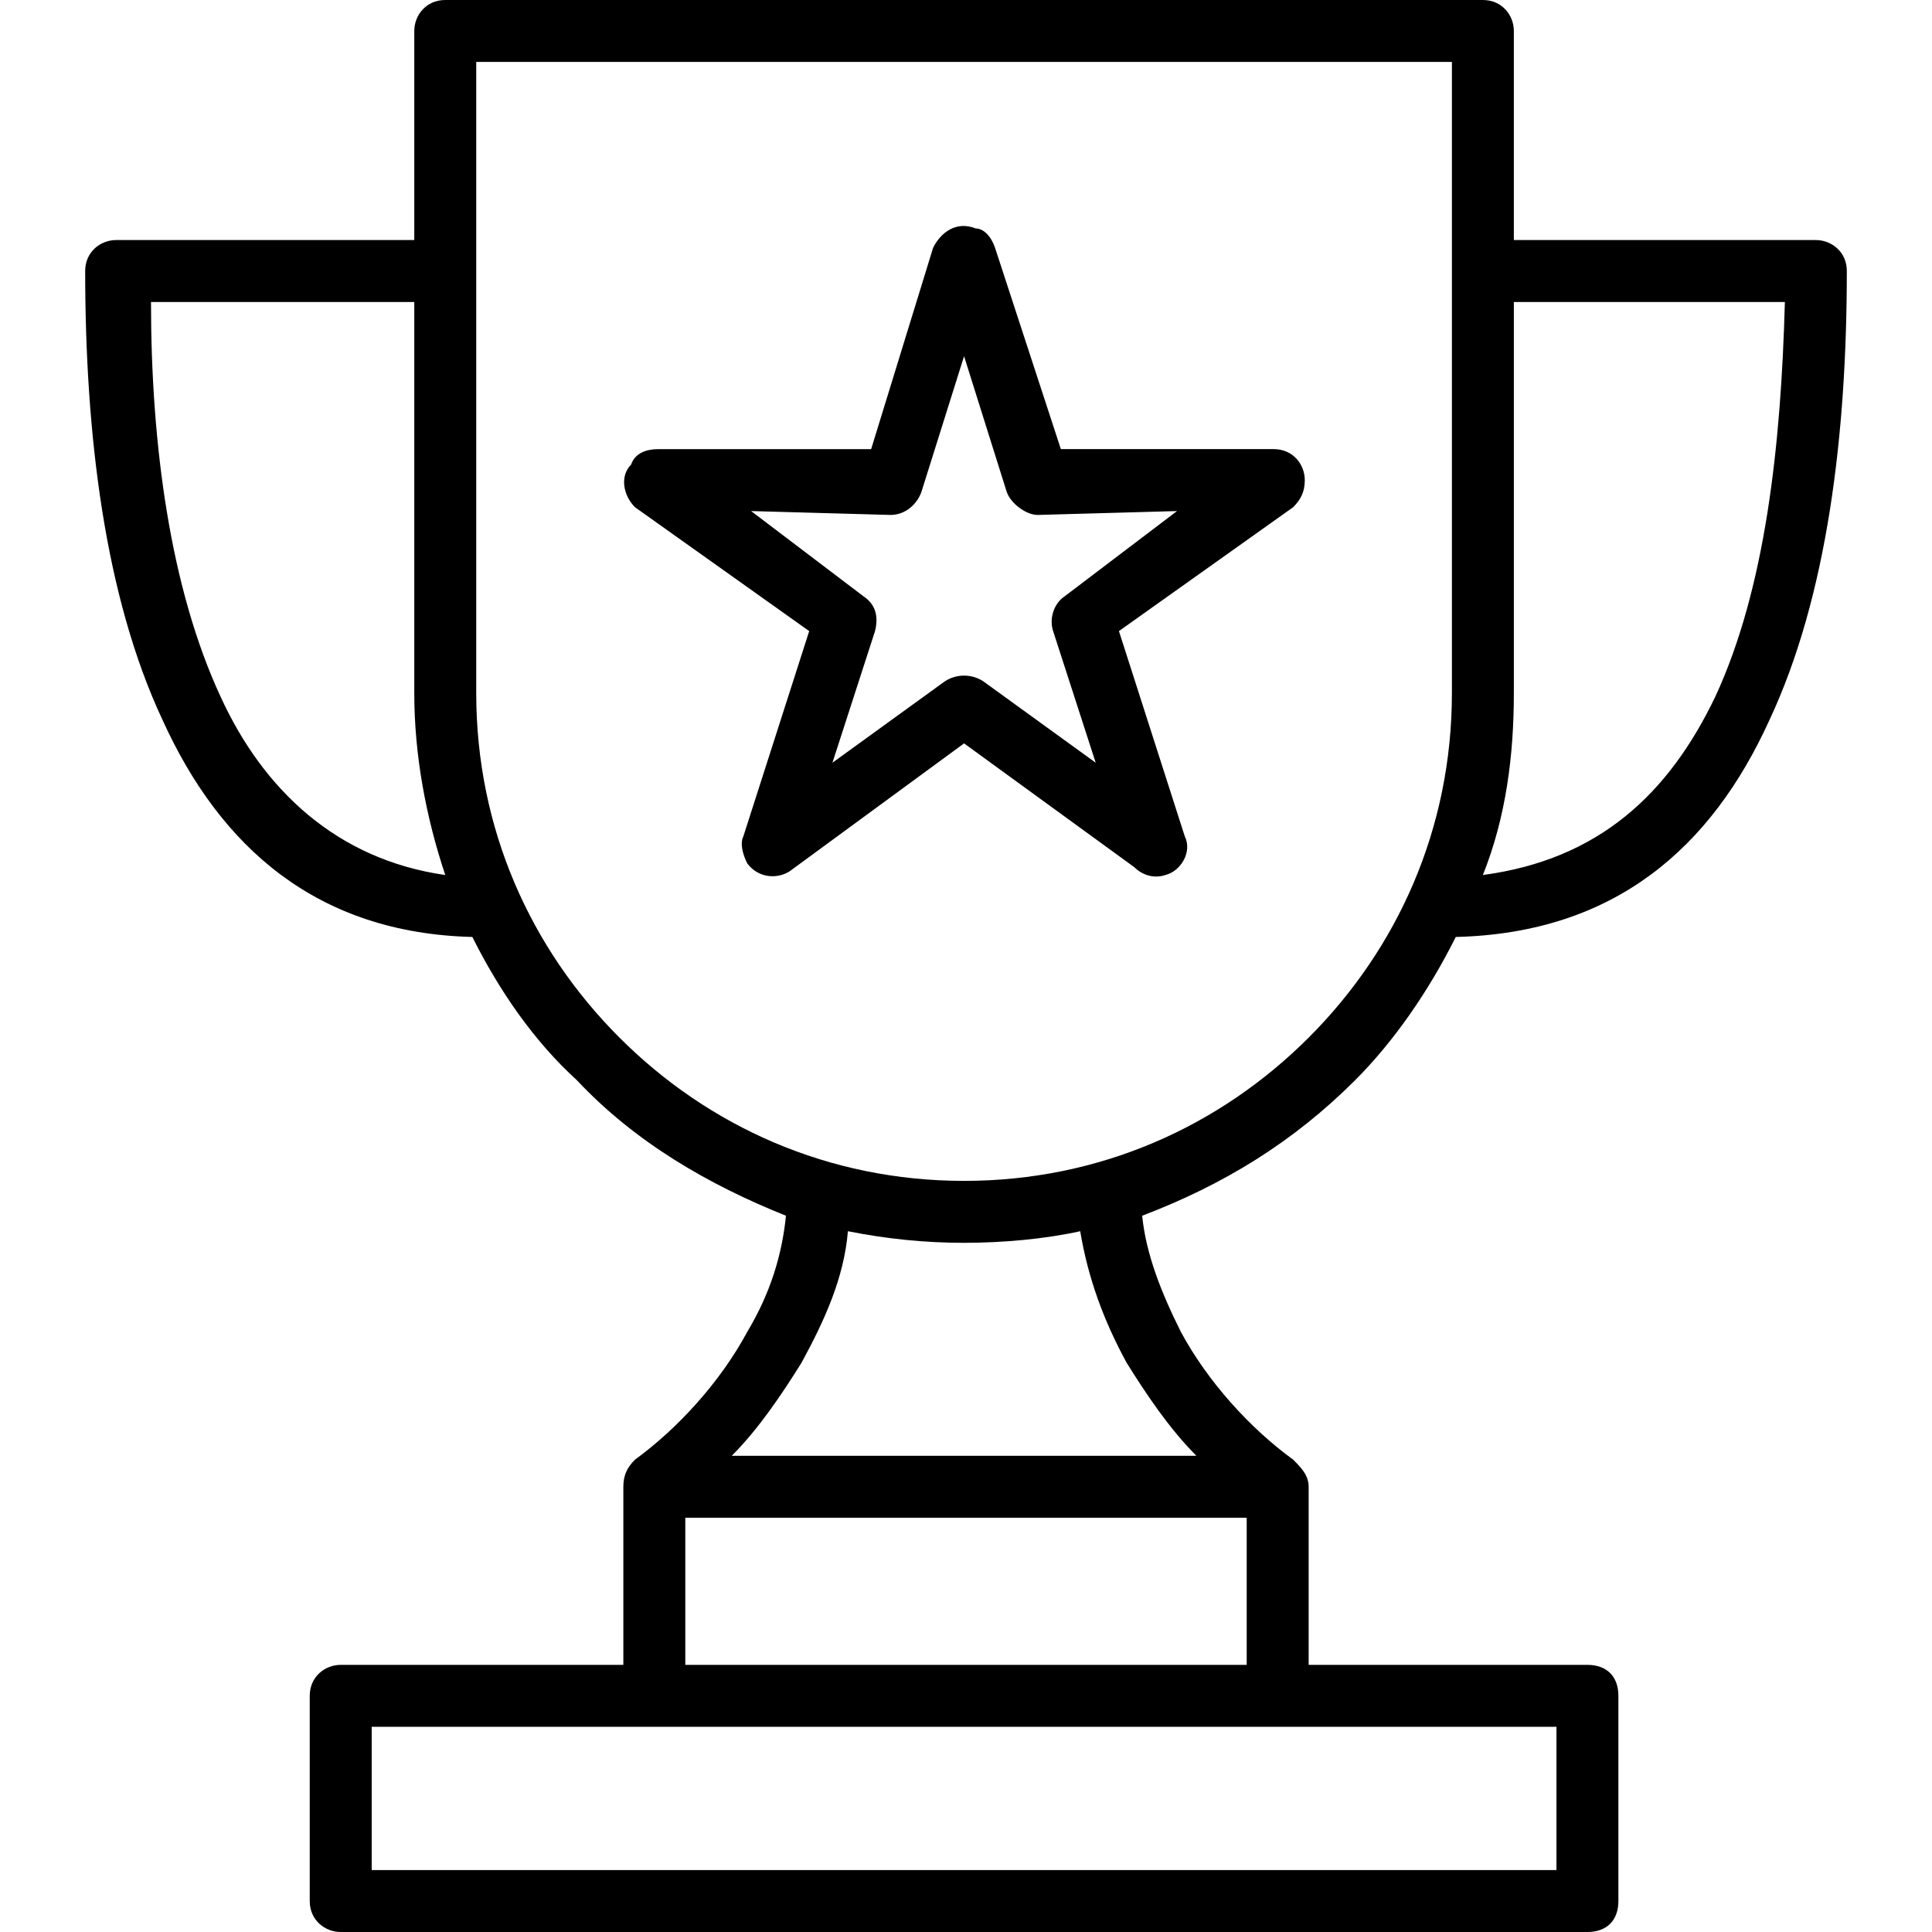 <?xml version="1.0" ?><!DOCTYPE svg  PUBLIC '-//W3C//DTD SVG 1.1//EN'  'http://www.w3.org/Graphics/SVG/1.1/DTD/svg11.dtd'><svg height="62px" style="shape-rendering:geometricPrecision; text-rendering:geometricPrecision; image-rendering:optimizeQuality; fill-rule:evenodd; clip-rule:evenodd" version="1.1" viewBox="0 0 0.499 0.499" width="62px" xml:space="preserve" xmlns="http://www.w3.org/2000/svg" xmlns:xlink="http://www.w3.org/1999/xlink"><defs><style type="text/css">
   <![CDATA[
    .fil0 {fill:none}
    .fil1 {fill:black;fill-rule:nonzero}
   ]]>
  </style></defs><g id="Layer_x0020_1"><g id="_2340480529088"><rect class="fil0" height="0.499" width="0.499"/><path class="fil1" d="M0.115 0l0.268 0c0.005,0 0.008,0.004 0.008,0.008l0 0.054 0.078 0c0.004,0 0.008,0.003 0.008,0.008 0,0.042 -0.005,0.084 -0.02,0.116 -0.015,0.033 -0.04,0.055 -0.081,0.056 -0.007,0.014 -0.016,0.027 -0.026,0.037 -0.016,0.016 -0.034,0.027 -0.055,0.035 0.001,0.01 0.005,0.02 0.01,0.03 0.007,0.013 0.018,0.025 0.029,0.033 0.002,0.002 0.004,0.004 0.004,0.007l0 0.046 0.072 0c0.005,0 0.008,0.003 0.008,0.008l0 0.053c0,0.005 -0.003,0.008 -0.008,0.008l-0.322 0c-0.004,0 -0.008,-0.003 -0.008,-0.008l0 -0.053c0,-0.005 0.004,-0.008 0.008,-0.008l0.073 0 0 -0.046c0,-0.003 0.001,-0.005 0.003,-0.007 0.011,-0.008 0.022,-0.02 0.029,-0.033 0.006,-0.01 0.009,-0.02 0.01,-0.03 -0.02,-0.008 -0.039,-0.019 -0.054,-0.035 -0.011,-0.01 -0.02,-0.023 -0.027,-0.037 -0.04,-0.001 -0.065,-0.023 -0.08,-0.056 -0.015,-0.032 -0.02,-0.074 -0.02,-0.116 0,-0.005 0.004,-0.008 0.008,-0.008l0.077 0 0 -0.054c0,-0.004 0.003,-0.008 0.008,-0.008zm0.164 0.318c-0.009,0.002 -0.02,0.003 -0.03,0.003 -0.01,0 -0.02,-0.001 -0.03,-0.003 -0.001,0.012 -0.006,0.023 -0.012,0.034 -0.005,0.008 -0.011,0.017 -0.018,0.024l0.059 0 0.061 0c-0.007,-0.007 -0.013,-0.016 -0.018,-0.024 -0.006,-0.011 -0.01,-0.022 -0.012,-0.034zm-0.022 -0.254l0.017 0.052 0.055 0c0.005,0 0.008,0.004 0.008,0.008 0,0.003 -0.001,0.005 -0.003,0.007l-0.045 0.032 0.017 0.053c0.002,0.004 -0.001,0.009 -0.005,0.01 -0.003,0.001 -0.006,0 -0.008,-0.002l-0.044 -0.032 -0.045 0.033c-0.003,0.002 -0.008,0.002 -0.011,-0.002 -0.001,-0.002 -0.002,-0.005 -0.001,-0.007l0.017 -0.053 -0.045 -0.032c-0.003,-0.003 -0.004,-0.008 -0.001,-0.011 0.001,-0.003 0.004,-0.004 0.007,-0.004l0.055 0 0.016 -0.052c0.002,-0.004 0.006,-0.007 0.011,-0.005 0.002,0 0.004,0.002 0.005,0.005zm0.003 0.063l-0.011 -0.035 -0.011 0.035c-0.001,0.003 -0.004,0.006 -0.008,0.006l-0.036 -0.001 0.029 0.022c0.003,0.002 0.004,0.005 0.003,0.009l-0.011 0.034 0.029 -0.021c0.003,-0.002 0.007,-0.002 0.01,0l0.029 0.021 -0.011 -0.034c-0.001,-0.003 0,-0.007 0.003,-0.009l0.029 -0.022 -0.036 0.001c-0.003,0 -0.007,-0.003 -0.008,-0.006zm0.131 -0.049l0 0.101c0,0.016 -0.002,0.032 -0.008,0.047 0.03,-0.004 0.048,-0.021 0.06,-0.046 0.013,-0.028 0.017,-0.065 0.018,-0.102l-0.07 0zm-0.276 0.148c-0.005,-0.015 -0.008,-0.031 -0.008,-0.047l0 -0.101 -0.068 0c0,0.037 0.005,0.074 0.018,0.102 0.011,0.024 0.03,0.042 0.058,0.046zm0.207 0.166l-0.145 0 0 0.038 0.145 0 0 -0.038zm0.08 0.054l-0.072 0 -0.161 0 -0.073 0 0 0.037 0.306 0 0 -0.037zm-0.027 -0.43l-0.252 0 0 0.163c0,0.035 0.014,0.066 0.037,0.089 0.023,0.023 0.054,0.037 0.089,0.037 0.035,0 0.066,-0.014 0.089,-0.037 0.023,-0.023 0.037,-0.054 0.037,-0.089l0 -0.163z"/></g></g></svg>